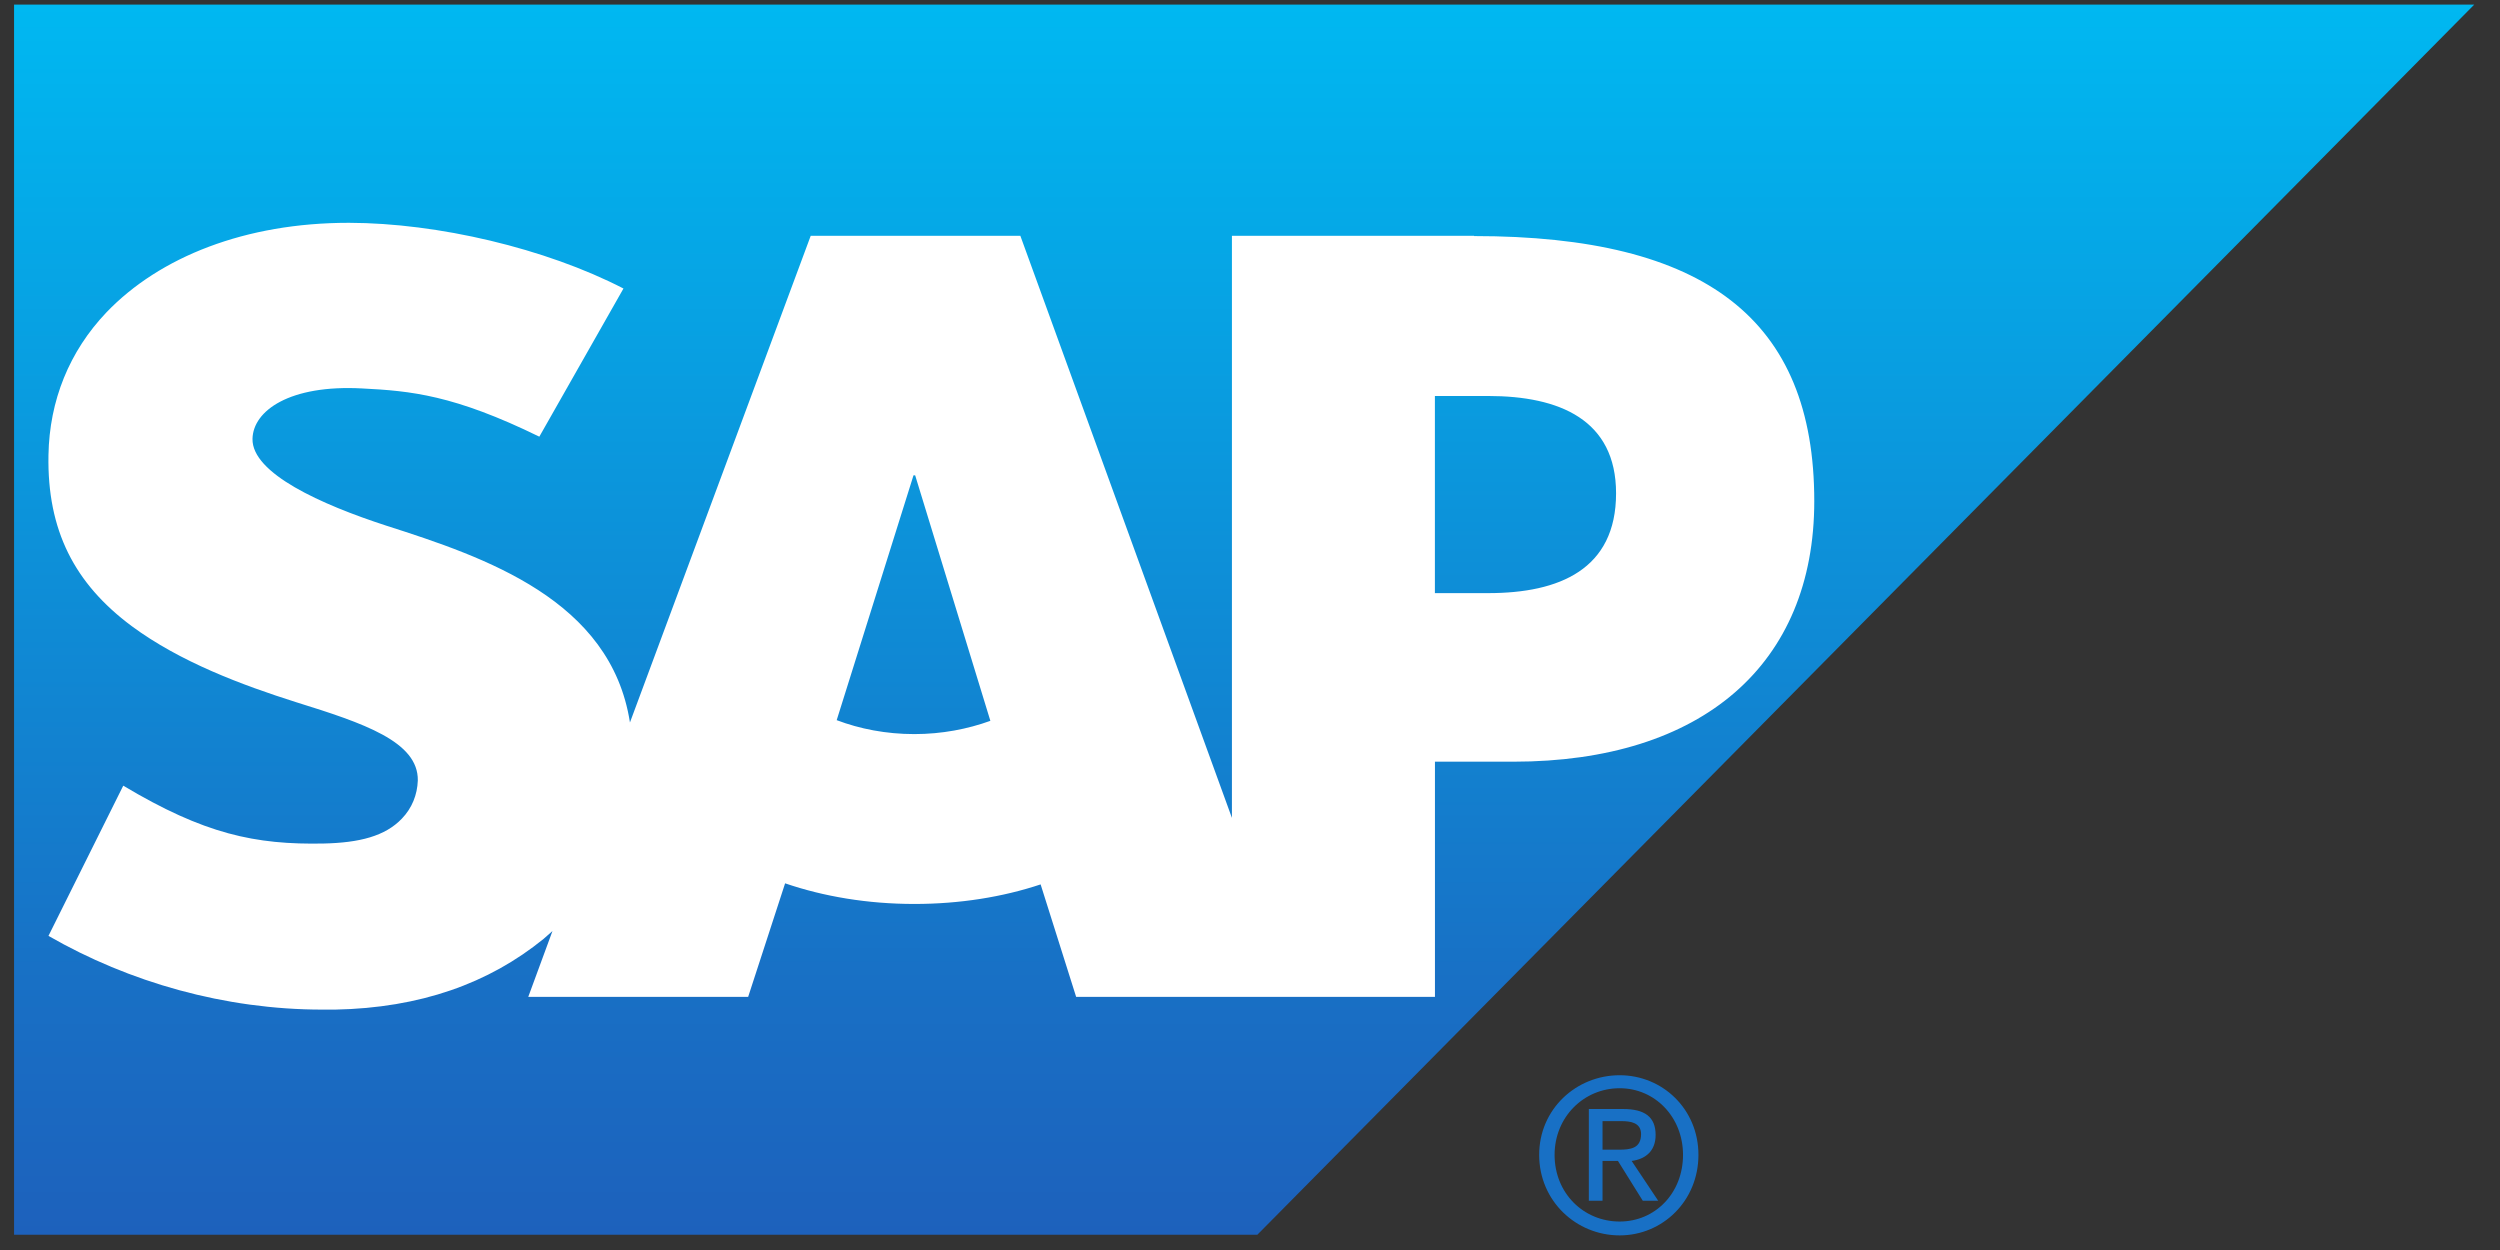 <svg width="96" height="48" viewBox="0 0 96 48" fill="none" xmlns="http://www.w3.org/2000/svg">
<rect x="0" y="0" width="96" height="48" fill="#333333" stroke="none"/>
<g clip-path="url(#clip0_1887_14963)">
<path d="M0.54 0.171V47.415H48.281L95.012 0.176H0.54V0.171Z" fill="url(#paint0_linear_1887_14963)"/>
<path d="M61.011 42.586V46.109H61.537V44.58H62.129L63.083 46.109H63.675L62.655 44.58C63.165 44.516 63.576 44.217 63.576 43.583C63.576 42.888 63.156 42.586 62.327 42.586H61.011ZM61.537 43.051H62.261C62.616 43.051 63.017 43.11 63.017 43.55C63.017 44.1 62.611 44.148 62.162 44.148H61.537V43.051ZM62.195 41.289C60.526 41.289 59.104 42.589 59.104 44.347C59.104 46.118 60.526 47.439 62.195 47.439C63.841 47.439 65.22 46.119 65.22 44.347C65.22 42.589 63.841 41.289 62.195 41.289ZM62.195 41.788C63.556 41.788 64.628 42.9 64.628 44.347C64.628 45.82 63.556 46.907 62.195 46.907C60.81 46.907 59.696 45.82 59.696 44.347C59.696 42.9 60.81 41.788 62.195 41.788Z" fill="#1870C5"/>
<path fill-rule="evenodd" clip-rule="evenodd" d="M57.148 22.776H55.1V15.206H57.148C59.881 15.206 62.057 16.117 62.057 18.943C62.057 21.862 59.881 22.776 57.148 22.776ZM35.108 28.189C34.024 28.189 33.008 27.988 32.129 27.654L35.079 18.252H35.142L38.03 27.68C37.16 27.995 36.17 28.189 35.111 28.189M56.605 9.056H47.306V31.407L39.182 9.056H31.131L24.19 27.743C23.457 23.033 18.63 21.402 14.835 20.186C12.334 19.373 9.672 18.177 9.696 16.853C9.717 15.77 11.126 14.766 13.905 14.916C15.778 15.011 17.43 15.165 20.71 16.768L23.941 11.079C20.948 9.533 16.801 8.563 13.409 8.556H13.388C9.43 8.556 6.132 9.86 4.087 11.995C2.665 13.488 1.896 15.377 1.861 17.48C1.809 20.361 2.858 22.405 5.054 24.04C6.912 25.416 9.283 26.303 11.377 26.966C13.96 27.771 16.069 28.475 16.044 29.973C16.023 30.519 15.822 31.031 15.432 31.435C14.789 32.11 13.801 32.36 12.434 32.391C9.799 32.444 7.845 32.029 4.733 30.17L1.861 35.938C4.964 37.724 8.638 38.769 12.387 38.769H12.872C16.134 38.705 18.769 37.764 20.874 36.053L21.215 35.752L20.285 38.28H28.729L30.148 33.92C31.631 34.427 33.321 34.712 35.11 34.712C36.856 34.712 38.503 34.446 39.96 33.961L41.324 38.28H55.102V29.249H58.108C65.369 29.249 69.668 25.513 69.668 19.244C69.668 12.266 65.493 9.065 56.603 9.065" fill="white"/>
</g>
<defs>
<linearGradient id="paint0_linear_1887_14963" x1="47.743" y1="0.196" x2="47.743" y2="47.416" gradientUnits="userSpaceOnUse">
<stop stop-color="#00B8F1"/>
<stop offset="0.22" stop-color="#06A5E5"/>
<stop offset="0.794" stop-color="#1870C5"/>
<stop offset="1" stop-color="#1D61BC"/>
</linearGradient>
<clipPath id="clip0_1887_14963">
<rect width="95" height="48" fill="white" transform="translate(0.268)"/>
</clipPath>
</defs>
</svg>
